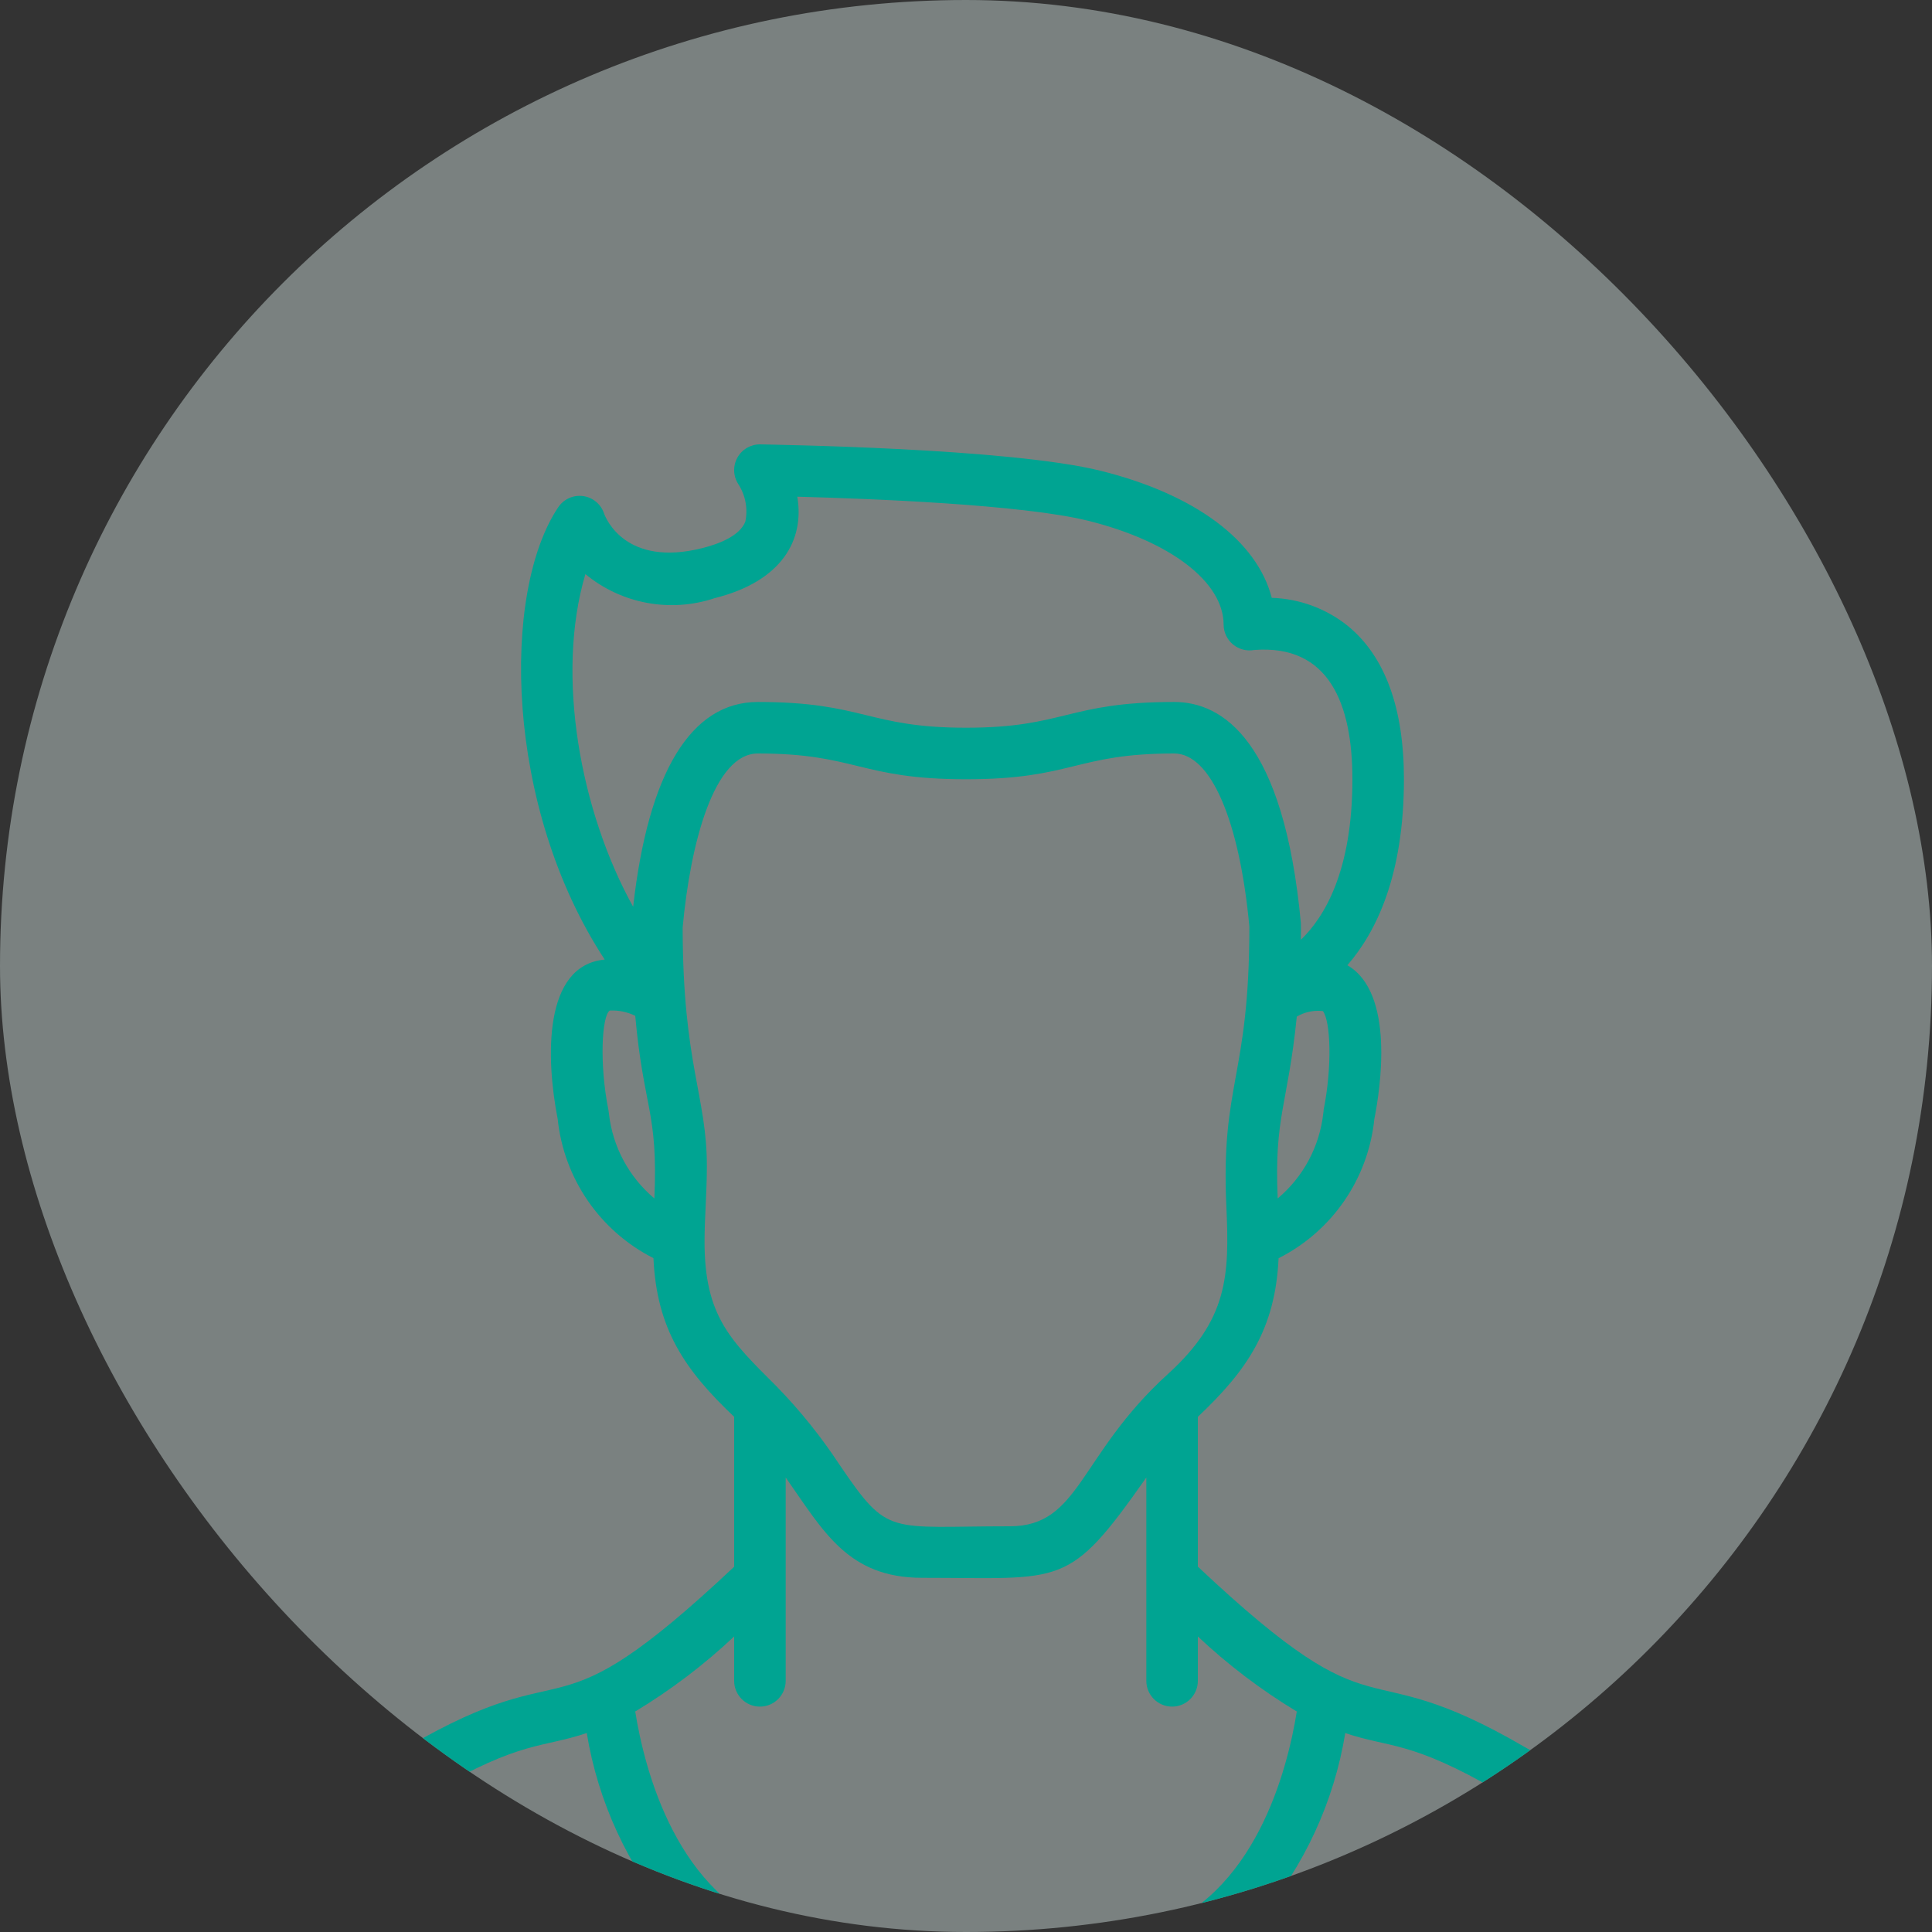 <svg width="100" height="100" viewBox="0 0 100 100" fill="none" xmlns="http://www.w3.org/2000/svg">
<rect x="0" y="0" width="100" height="100" fill="#333333" stroke="none"/>
<g clip-path="url(#clip0_342_1193)">
<rect width="100" height="100" rx="50" fill="#E3F6F4" fill-opacity="0.4"/>
<g clip-path="url(#clip1_342_1193)">
<path d="M14.72 96.157C21.23 100.231 32.567 101.996 40.251 102.612C52.835 103.623 74.715 102.769 85.28 96.157C85.69 95.902 85.929 95.445 85.906 94.963C85.883 94.481 85.602 94.049 85.17 93.834C84.047 93.276 80.608 91.391 78.911 90.421C70.043 85.255 71.792 90.304 62 81.088V73.336C64.54 70.936 66.01 68.811 66.179 65.126C68.951 63.727 70.819 61.013 71.135 57.925C71.452 56.325 72.202 51.392 69.74 49.96C71.24 48.232 72.667 45.299 72.667 40.334C72.667 36.647 71.691 33.976 69.764 32.398C68.644 31.499 67.261 30.989 65.826 30.944C65.067 27.997 61.884 25.596 56.991 24.373C52.23 23.183 39.875 23.019 39.351 23C38.858 22.994 38.401 23.26 38.164 23.692C37.927 24.125 37.948 24.653 38.219 25.066C38.588 25.638 38.717 26.333 38.578 27C38.283 27.747 37.2 28.157 36.343 28.372C32.398 29.361 31.364 26.851 31.266 26.578C31.105 26.094 30.683 25.744 30.178 25.677C29.673 25.609 29.174 25.835 28.891 26.259C25.947 30.66 26.114 41.761 31.299 49.667C28.11 49.967 28.251 54.771 28.866 57.922C29.188 61.007 31.054 63.719 33.822 65.121C33.99 68.778 35.428 70.896 38 73.334V81.094C28.143 90.367 30.015 85.219 21.099 90.416C19.406 91.383 15.944 93.28 14.832 93.834C14.4 94.049 14.118 94.481 14.095 94.963C14.072 95.445 14.311 95.902 14.72 96.157ZM77.579 92.734C78.954 93.52 80.35 94.285 81.751 95.043C76.46 97.267 70.877 98.718 65.172 99.352C67.506 96.599 69.047 93.264 69.631 89.703C71.935 90.484 72.998 90.067 77.579 92.734ZM68.512 57.473C68.501 57.531 68.494 57.59 68.49 57.648C68.294 59.357 67.451 60.925 66.134 62.031C65.943 57.775 66.656 57.221 67.122 52.619C67.529 52.379 68.004 52.279 68.474 52.334C68.868 52.856 68.967 55.178 68.506 57.471L68.512 57.473ZM30.3 29.716C32.167 31.256 34.696 31.727 36.991 30.96C40.48 30.087 41.648 27.943 41.268 25.709C44.974 25.808 52.956 26.11 56.343 26.96C60.59 28.021 63.334 30.131 63.334 32.334C63.337 32.73 63.515 33.105 63.82 33.357C64.126 33.61 64.528 33.715 64.918 33.643C68.8 33.344 70 36.451 70 40.334C70 45.088 68.551 47.469 67.334 48.64C67.334 48.3 67.343 47.899 67.334 47.784C66.452 38.32 63.28 36.334 60.775 36.334C55.25 36.334 55.114 37.667 50 37.667C44.91 37.667 44.72 36.334 39.226 36.334C35.774 36.334 33.555 39.963 32.772 46.934C30.056 42.048 28.735 34.976 30.3 29.716ZM31.518 57.642C31.514 57.585 31.506 57.528 31.495 57.472C31.011 55.051 31.152 52.581 31.56 52.306C32.016 52.283 32.471 52.377 32.88 52.579C33.31 57.367 34.071 57.544 33.87 62.031C32.552 60.923 31.71 59.352 31.518 57.642ZM36.467 64.23C36.467 63.071 36.587 61.708 36.587 60.363C36.587 56.727 35.342 55.095 35.334 48.008C35.734 43.64 36.958 39 39.226 39C44.318 39 44.506 40.334 50 40.334C55.524 40.334 55.66 39 60.775 39C62.667 39 64.158 42.467 64.667 47.96C64.667 55.778 63.184 56.057 63.476 62.443C63.643 66.043 63.551 68.303 60.45 71.12C55.818 75.331 55.915 79 52.267 79C45.943 79 46 79.558 43.467 75.834C42.511 74.376 41.417 73.013 40.2 71.764C37.807 69.374 36.458 68.129 36.467 64.23ZM38 84.703V87C38 87.737 38.597 88.334 39.334 88.334C40.07 88.334 40.667 87.737 40.667 87V76.475C42.632 79.267 43.884 81.667 47.734 81.667C55.083 81.667 55.274 82.255 59.334 76.475V87C59.334 87.737 59.931 88.334 60.667 88.334C61.403 88.334 62 87.737 62 87V84.703C63.565 86.176 65.282 87.478 67.122 88.588C66.632 91.632 64.96 98.156 59.51 99.957C53.185 100.458 46.831 100.458 40.506 99.957C35.039 98.162 33.368 91.633 32.879 88.587C34.719 87.477 36.435 86.175 38 84.703ZM22.431 92.725C26.986 90.072 28.075 90.481 30.37 89.7C30.954 93.261 32.495 96.597 34.828 99.35C29.124 98.715 23.541 97.265 18.25 95.041C19.652 94.283 21.05 93.515 22.431 92.725Z" fill="#00A492"/>
</g>
</g>
<defs>
<clipPath id="clip0_342_1193">
<rect width="100" height="100" rx="50" fill="white"/>
</clipPath>
<clipPath id="clip1_342_1193">
<rect width="80" height="80" fill="white" transform="translate(10 23)"/>
</clipPath>
</defs>
</svg>
